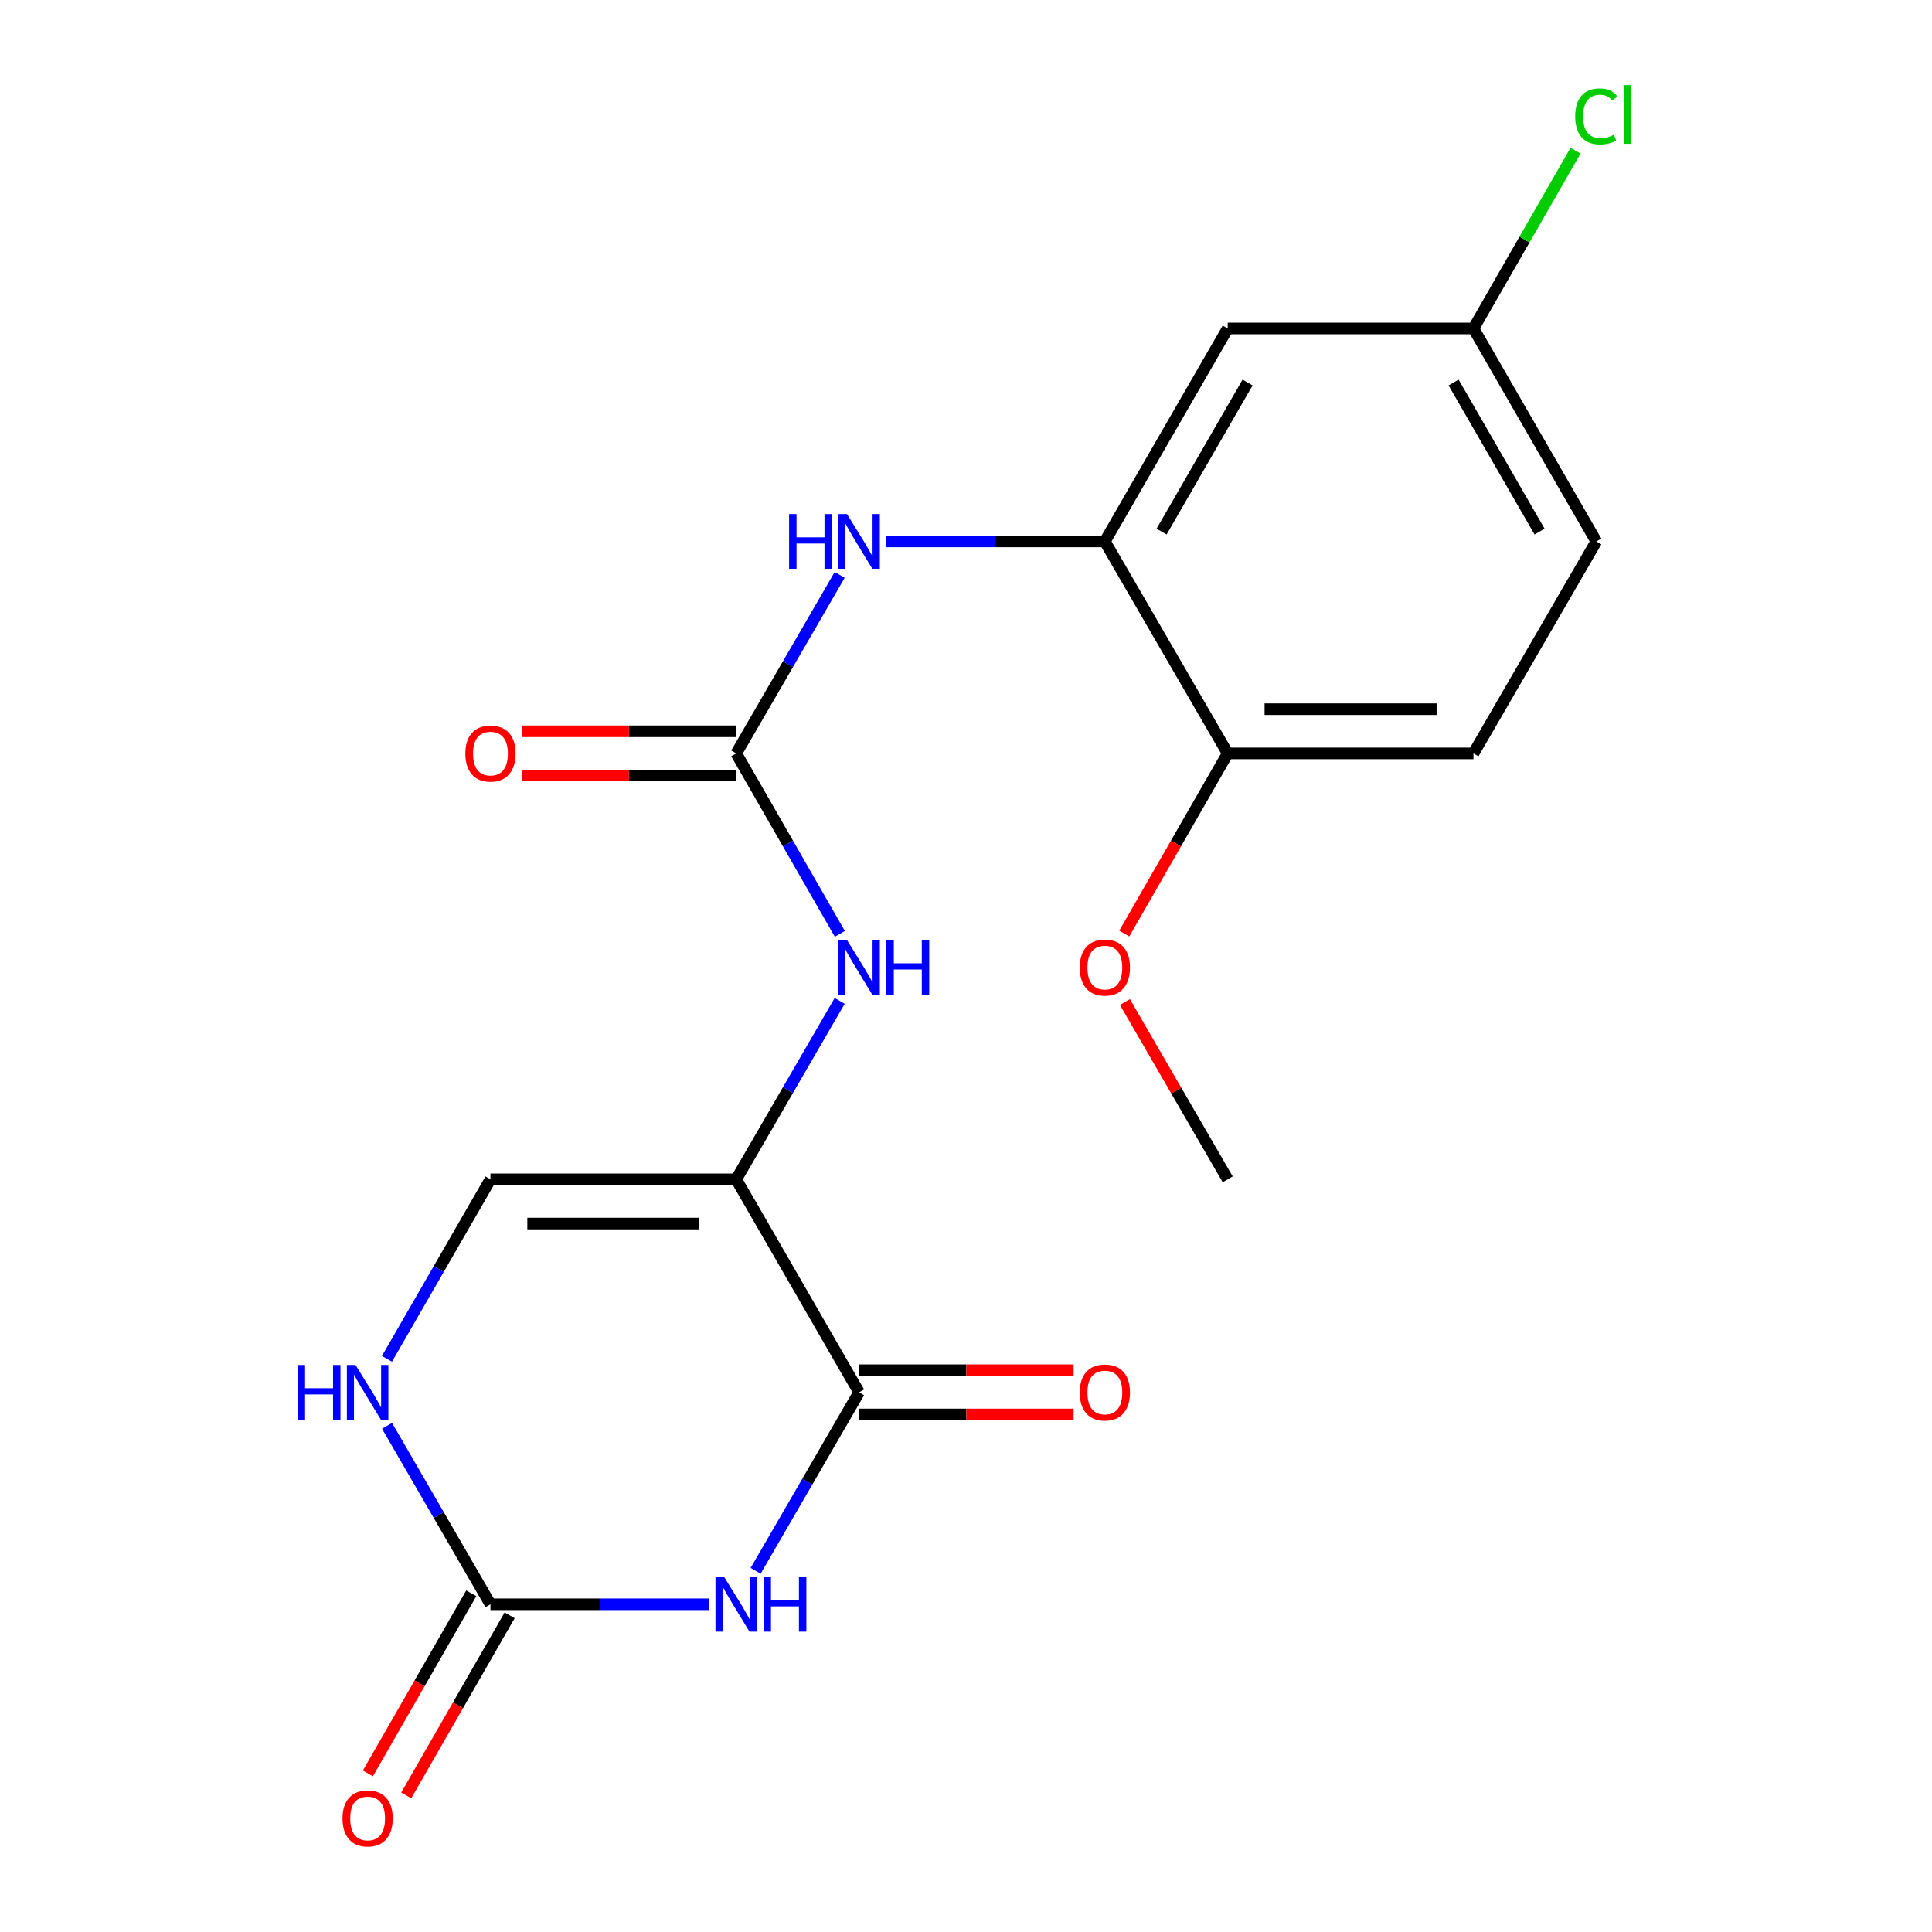 <?xml version='1.0' encoding='iso-8859-1'?>
<svg version='1.1' baseProfile='full'
              xmlns='http://www.w3.org/2000/svg'
                      xmlns:rdkit='http://www.rdkit.org/xml'
                      xmlns:xlink='http://www.w3.org/1999/xlink'
                  xml:space='preserve'
width='1000px' height='1000px' viewBox='0 0 1000 1000'>
<!-- END OF HEADER -->
<rect style='opacity:1.0;fill:#FFFFFF;stroke:none' width='1000' height='1000' x='0' y='0'> </rect>
<path class='bond-1' d='M 391.115,813.048 L 417.888,766.86' style='fill:none;fill-rule:evenodd;stroke:#0000FF;stroke-width:6px;stroke-linecap:butt;stroke-linejoin:miter;stroke-opacity:1' />
<path class='bond-1' d='M 417.888,766.86 L 444.66,720.672' style='fill:none;fill-rule:evenodd;stroke:#000000;stroke-width:6px;stroke-linecap:butt;stroke-linejoin:miter;stroke-opacity:1' />
<path class='bond-2' d='M 367.149,830.378 L 310.506,830.378' style='fill:none;fill-rule:evenodd;stroke:#0000FF;stroke-width:6px;stroke-linecap:butt;stroke-linejoin:miter;stroke-opacity:1' />
<path class='bond-2' d='M 310.506,830.378 L 253.863,830.378' style='fill:none;fill-rule:evenodd;stroke:#000000;stroke-width:6px;stroke-linecap:butt;stroke-linejoin:miter;stroke-opacity:1' />
<path class='bond-0' d='M 381.07,610.419 L 444.66,720.672' style='fill:none;fill-rule:evenodd;stroke:#000000;stroke-width:6px;stroke-linecap:butt;stroke-linejoin:miter;stroke-opacity:1' />
<path class='bond-4' d='M 381.07,610.419 L 407.842,564.237' style='fill:none;fill-rule:evenodd;stroke:#000000;stroke-width:6px;stroke-linecap:butt;stroke-linejoin:miter;stroke-opacity:1' />
<path class='bond-4' d='M 407.842,564.237 L 434.614,518.055' style='fill:none;fill-rule:evenodd;stroke:#0000FF;stroke-width:6px;stroke-linecap:butt;stroke-linejoin:miter;stroke-opacity:1' />
<path class='bond-20' d='M 381.07,610.419 L 253.863,610.419' style='fill:none;fill-rule:evenodd;stroke:#000000;stroke-width:6px;stroke-linecap:butt;stroke-linejoin:miter;stroke-opacity:1' />
<path class='bond-20' d='M 361.989,633.311 L 272.944,633.311' style='fill:none;fill-rule:evenodd;stroke:#000000;stroke-width:6px;stroke-linecap:butt;stroke-linejoin:miter;stroke-opacity:1' />
<path class='bond-11' d='M 444.66,732.118 L 500.173,732.118' style='fill:none;fill-rule:evenodd;stroke:#000000;stroke-width:6px;stroke-linecap:butt;stroke-linejoin:miter;stroke-opacity:1' />
<path class='bond-11' d='M 500.173,732.118 L 555.687,732.118' style='fill:none;fill-rule:evenodd;stroke:#FF0000;stroke-width:6px;stroke-linecap:butt;stroke-linejoin:miter;stroke-opacity:1' />
<path class='bond-11' d='M 444.66,709.226 L 500.173,709.226' style='fill:none;fill-rule:evenodd;stroke:#000000;stroke-width:6px;stroke-linecap:butt;stroke-linejoin:miter;stroke-opacity:1' />
<path class='bond-11' d='M 500.173,709.226 L 555.687,709.226' style='fill:none;fill-rule:evenodd;stroke:#FF0000;stroke-width:6px;stroke-linecap:butt;stroke-linejoin:miter;stroke-opacity:1' />
<path class='bond-6' d='M 253.863,830.378 L 227.096,784.19' style='fill:none;fill-rule:evenodd;stroke:#000000;stroke-width:6px;stroke-linecap:butt;stroke-linejoin:miter;stroke-opacity:1' />
<path class='bond-6' d='M 227.096,784.19 L 200.329,738.002' style='fill:none;fill-rule:evenodd;stroke:#0000FF;stroke-width:6px;stroke-linecap:butt;stroke-linejoin:miter;stroke-opacity:1' />
<path class='bond-13' d='M 243.936,824.68 L 217.174,871.298' style='fill:none;fill-rule:evenodd;stroke:#000000;stroke-width:6px;stroke-linecap:butt;stroke-linejoin:miter;stroke-opacity:1' />
<path class='bond-13' d='M 217.174,871.298 L 190.412,917.916' style='fill:none;fill-rule:evenodd;stroke:#FF0000;stroke-width:6px;stroke-linecap:butt;stroke-linejoin:miter;stroke-opacity:1' />
<path class='bond-13' d='M 263.79,836.077 L 237.028,882.695' style='fill:none;fill-rule:evenodd;stroke:#000000;stroke-width:6px;stroke-linecap:butt;stroke-linejoin:miter;stroke-opacity:1' />
<path class='bond-13' d='M 237.028,882.695 L 210.266,929.314' style='fill:none;fill-rule:evenodd;stroke:#FF0000;stroke-width:6px;stroke-linecap:butt;stroke-linejoin:miter;stroke-opacity:1' />
<path class='bond-3' d='M 381.07,389.963 L 407.884,436.668' style='fill:none;fill-rule:evenodd;stroke:#000000;stroke-width:6px;stroke-linecap:butt;stroke-linejoin:miter;stroke-opacity:1' />
<path class='bond-3' d='M 407.884,436.668 L 434.698,483.372' style='fill:none;fill-rule:evenodd;stroke:#0000FF;stroke-width:6px;stroke-linecap:butt;stroke-linejoin:miter;stroke-opacity:1' />
<path class='bond-8' d='M 381.07,389.963 L 407.843,343.769' style='fill:none;fill-rule:evenodd;stroke:#000000;stroke-width:6px;stroke-linecap:butt;stroke-linejoin:miter;stroke-opacity:1' />
<path class='bond-8' d='M 407.843,343.769 L 434.616,297.574' style='fill:none;fill-rule:evenodd;stroke:#0000FF;stroke-width:6px;stroke-linecap:butt;stroke-linejoin:miter;stroke-opacity:1' />
<path class='bond-12' d='M 381.07,378.517 L 325.556,378.517' style='fill:none;fill-rule:evenodd;stroke:#000000;stroke-width:6px;stroke-linecap:butt;stroke-linejoin:miter;stroke-opacity:1' />
<path class='bond-12' d='M 325.556,378.517 L 270.043,378.517' style='fill:none;fill-rule:evenodd;stroke:#FF0000;stroke-width:6px;stroke-linecap:butt;stroke-linejoin:miter;stroke-opacity:1' />
<path class='bond-12' d='M 381.07,401.409 L 325.556,401.409' style='fill:none;fill-rule:evenodd;stroke:#000000;stroke-width:6px;stroke-linecap:butt;stroke-linejoin:miter;stroke-opacity:1' />
<path class='bond-12' d='M 325.556,401.409 L 270.043,401.409' style='fill:none;fill-rule:evenodd;stroke:#FF0000;stroke-width:6px;stroke-linecap:butt;stroke-linejoin:miter;stroke-opacity:1' />
<path class='bond-5' d='M 253.863,610.419 L 227.074,656.874' style='fill:none;fill-rule:evenodd;stroke:#000000;stroke-width:6px;stroke-linecap:butt;stroke-linejoin:miter;stroke-opacity:1' />
<path class='bond-5' d='M 227.074,656.874 L 200.286,703.33' style='fill:none;fill-rule:evenodd;stroke:#0000FF;stroke-width:6px;stroke-linecap:butt;stroke-linejoin:miter;stroke-opacity:1' />
<path class='bond-7' d='M 571.867,280.244 L 515.224,280.244' style='fill:none;fill-rule:evenodd;stroke:#000000;stroke-width:6px;stroke-linecap:butt;stroke-linejoin:miter;stroke-opacity:1' />
<path class='bond-7' d='M 515.224,280.244 L 458.58,280.244' style='fill:none;fill-rule:evenodd;stroke:#0000FF;stroke-width:6px;stroke-linecap:butt;stroke-linejoin:miter;stroke-opacity:1' />
<path class='bond-9' d='M 571.867,280.244 L 635.457,170.016' style='fill:none;fill-rule:evenodd;stroke:#000000;stroke-width:6px;stroke-linecap:butt;stroke-linejoin:miter;stroke-opacity:1' />
<path class='bond-9' d='M 601.235,275.149 L 645.748,197.99' style='fill:none;fill-rule:evenodd;stroke:#000000;stroke-width:6px;stroke-linecap:butt;stroke-linejoin:miter;stroke-opacity:1' />
<path class='bond-10' d='M 571.867,280.244 L 635.457,389.963' style='fill:none;fill-rule:evenodd;stroke:#000000;stroke-width:6px;stroke-linecap:butt;stroke-linejoin:miter;stroke-opacity:1' />
<path class='bond-15' d='M 635.457,170.016 L 762.664,170.016' style='fill:none;fill-rule:evenodd;stroke:#000000;stroke-width:6px;stroke-linecap:butt;stroke-linejoin:miter;stroke-opacity:1' />
<path class='bond-14' d='M 635.457,389.963 L 762.664,389.963' style='fill:none;fill-rule:evenodd;stroke:#000000;stroke-width:6px;stroke-linecap:butt;stroke-linejoin:miter;stroke-opacity:1' />
<path class='bond-14' d='M 654.538,367.07 L 743.583,367.07' style='fill:none;fill-rule:evenodd;stroke:#000000;stroke-width:6px;stroke-linecap:butt;stroke-linejoin:miter;stroke-opacity:1' />
<path class='bond-18' d='M 635.457,389.963 L 608.689,436.588' style='fill:none;fill-rule:evenodd;stroke:#000000;stroke-width:6px;stroke-linecap:butt;stroke-linejoin:miter;stroke-opacity:1' />
<path class='bond-18' d='M 608.689,436.588 L 581.921,483.212' style='fill:none;fill-rule:evenodd;stroke:#FF0000;stroke-width:6px;stroke-linecap:butt;stroke-linejoin:miter;stroke-opacity:1' />
<path class='bond-16' d='M 762.664,389.963 L 826.241,280.244' style='fill:none;fill-rule:evenodd;stroke:#000000;stroke-width:6px;stroke-linecap:butt;stroke-linejoin:miter;stroke-opacity:1' />
<path class='bond-17' d='M 762.664,170.016 L 789.076,124.002' style='fill:none;fill-rule:evenodd;stroke:#000000;stroke-width:6px;stroke-linecap:butt;stroke-linejoin:miter;stroke-opacity:1' />
<path class='bond-17' d='M 789.076,124.002 L 815.489,77.987' style='fill:none;fill-rule:evenodd;stroke:#00CC00;stroke-width:6px;stroke-linecap:butt;stroke-linejoin:miter;stroke-opacity:1' />
<path class='bond-21' d='M 762.664,170.016 L 826.241,280.244' style='fill:none;fill-rule:evenodd;stroke:#000000;stroke-width:6px;stroke-linecap:butt;stroke-linejoin:miter;stroke-opacity:1' />
<path class='bond-21' d='M 752.37,197.988 L 796.874,275.148' style='fill:none;fill-rule:evenodd;stroke:#000000;stroke-width:6px;stroke-linecap:butt;stroke-linejoin:miter;stroke-opacity:1' />
<path class='bond-19' d='M 582.261,518.655 L 608.859,564.537' style='fill:none;fill-rule:evenodd;stroke:#FF0000;stroke-width:6px;stroke-linecap:butt;stroke-linejoin:miter;stroke-opacity:1' />
<path class='bond-19' d='M 608.859,564.537 L 635.457,610.419' style='fill:none;fill-rule:evenodd;stroke:#000000;stroke-width:6px;stroke-linecap:butt;stroke-linejoin:miter;stroke-opacity:1' />
<path  class='atom-0' d='M 374.81 816.218
L 384.09 831.218
Q 385.01 832.698, 386.49 835.378
Q 387.97 838.058, 388.05 838.218
L 388.05 816.218
L 391.81 816.218
L 391.81 844.538
L 387.93 844.538
L 377.97 828.138
Q 376.81 826.218, 375.57 824.018
Q 374.37 821.818, 374.01 821.138
L 374.01 844.538
L 370.33 844.538
L 370.33 816.218
L 374.81 816.218
' fill='#0000FF'/>
<path  class='atom-0' d='M 395.21 816.218
L 399.05 816.218
L 399.05 828.258
L 413.53 828.258
L 413.53 816.218
L 417.37 816.218
L 417.37 844.538
L 413.53 844.538
L 413.53 831.458
L 399.05 831.458
L 399.05 844.538
L 395.21 844.538
L 395.21 816.218
' fill='#0000FF'/>
<path  class='atom-5' d='M 438.4 486.565
L 447.68 501.565
Q 448.6 503.045, 450.08 505.725
Q 451.56 508.405, 451.64 508.565
L 451.64 486.565
L 455.4 486.565
L 455.4 514.885
L 451.52 514.885
L 441.56 498.485
Q 440.4 496.565, 439.16 494.365
Q 437.96 492.165, 437.6 491.485
L 437.6 514.885
L 433.92 514.885
L 433.92 486.565
L 438.4 486.565
' fill='#0000FF'/>
<path  class='atom-5' d='M 458.8 486.565
L 462.64 486.565
L 462.64 498.605
L 477.12 498.605
L 477.12 486.565
L 480.96 486.565
L 480.96 514.885
L 477.12 514.885
L 477.12 501.805
L 462.64 501.805
L 462.64 514.885
L 458.8 514.885
L 458.8 486.565
' fill='#0000FF'/>
<path  class='atom-7' d='M 154.065 706.512
L 157.905 706.512
L 157.905 718.552
L 172.385 718.552
L 172.385 706.512
L 176.225 706.512
L 176.225 734.832
L 172.385 734.832
L 172.385 721.752
L 157.905 721.752
L 157.905 734.832
L 154.065 734.832
L 154.065 706.512
' fill='#0000FF'/>
<path  class='atom-7' d='M 184.025 706.512
L 193.305 721.512
Q 194.225 722.992, 195.705 725.672
Q 197.185 728.352, 197.265 728.512
L 197.265 706.512
L 201.025 706.512
L 201.025 734.832
L 197.145 734.832
L 187.185 718.432
Q 186.025 716.512, 184.785 714.312
Q 183.585 712.112, 183.225 711.432
L 183.225 734.832
L 179.545 734.832
L 179.545 706.512
L 184.025 706.512
' fill='#0000FF'/>
<path  class='atom-9' d='M 408.44 266.084
L 412.28 266.084
L 412.28 278.124
L 426.76 278.124
L 426.76 266.084
L 430.6 266.084
L 430.6 294.404
L 426.76 294.404
L 426.76 281.324
L 412.28 281.324
L 412.28 294.404
L 408.44 294.404
L 408.44 266.084
' fill='#0000FF'/>
<path  class='atom-9' d='M 438.4 266.084
L 447.68 281.084
Q 448.6 282.564, 450.08 285.244
Q 451.56 287.924, 451.64 288.084
L 451.64 266.084
L 455.4 266.084
L 455.4 294.404
L 451.52 294.404
L 441.56 278.004
Q 440.4 276.084, 439.16 273.884
Q 437.96 271.684, 437.6 271.004
L 437.6 294.404
L 433.92 294.404
L 433.92 266.084
L 438.4 266.084
' fill='#0000FF'/>
<path  class='atom-12' d='M 558.867 720.752
Q 558.867 713.952, 562.227 710.152
Q 565.587 706.352, 571.867 706.352
Q 578.147 706.352, 581.507 710.152
Q 584.867 713.952, 584.867 720.752
Q 584.867 727.632, 581.467 731.552
Q 578.067 735.432, 571.867 735.432
Q 565.627 735.432, 562.227 731.552
Q 558.867 727.672, 558.867 720.752
M 571.867 732.232
Q 576.187 732.232, 578.507 729.352
Q 580.867 726.432, 580.867 720.752
Q 580.867 715.192, 578.507 712.392
Q 576.187 709.552, 571.867 709.552
Q 567.547 709.552, 565.187 712.352
Q 562.867 715.152, 562.867 720.752
Q 562.867 726.472, 565.187 729.352
Q 567.547 732.232, 571.867 732.232
' fill='#FF0000'/>
<path  class='atom-13' d='M 240.863 390.043
Q 240.863 383.243, 244.223 379.443
Q 247.583 375.643, 253.863 375.643
Q 260.143 375.643, 263.503 379.443
Q 266.863 383.243, 266.863 390.043
Q 266.863 396.923, 263.463 400.843
Q 260.063 404.723, 253.863 404.723
Q 247.623 404.723, 244.223 400.843
Q 240.863 396.963, 240.863 390.043
M 253.863 401.523
Q 258.183 401.523, 260.503 398.643
Q 262.863 395.723, 262.863 390.043
Q 262.863 384.483, 260.503 381.683
Q 258.183 378.843, 253.863 378.843
Q 249.543 378.843, 247.183 381.643
Q 244.863 384.443, 244.863 390.043
Q 244.863 395.763, 247.183 398.643
Q 249.543 401.523, 253.863 401.523
' fill='#FF0000'/>
<path  class='atom-14' d='M 177.285 941.208
Q 177.285 934.408, 180.645 930.608
Q 184.005 926.808, 190.285 926.808
Q 196.565 926.808, 199.925 930.608
Q 203.285 934.408, 203.285 941.208
Q 203.285 948.088, 199.885 952.008
Q 196.485 955.888, 190.285 955.888
Q 184.045 955.888, 180.645 952.008
Q 177.285 948.128, 177.285 941.208
M 190.285 952.688
Q 194.605 952.688, 196.925 949.808
Q 199.285 946.888, 199.285 941.208
Q 199.285 935.648, 196.925 932.848
Q 194.605 930.008, 190.285 930.008
Q 185.965 930.008, 183.605 932.808
Q 181.285 935.608, 181.285 941.208
Q 181.285 946.928, 183.605 949.808
Q 185.965 952.688, 190.285 952.688
' fill='#FF0000'/>
<path  class='atom-18' d='M 815.321 60.234
Q 815.321 53.194, 818.601 49.514
Q 821.921 45.794, 828.201 45.794
Q 834.041 45.794, 837.161 49.914
L 834.521 52.074
Q 832.241 49.074, 828.201 49.074
Q 823.921 49.074, 821.641 51.954
Q 819.401 54.794, 819.401 60.234
Q 819.401 65.834, 821.721 68.714
Q 824.081 71.594, 828.641 71.594
Q 831.761 71.594, 835.401 69.714
L 836.521 72.714
Q 835.041 73.674, 832.801 74.234
Q 830.561 74.794, 828.081 74.794
Q 821.921 74.794, 818.601 71.034
Q 815.321 67.274, 815.321 60.234
' fill='#00CC00'/>
<path  class='atom-18' d='M 840.601 44.074
L 844.281 44.074
L 844.281 74.434
L 840.601 74.434
L 840.601 44.074
' fill='#00CC00'/>
<path  class='atom-19' d='M 558.867 500.805
Q 558.867 494.005, 562.227 490.205
Q 565.587 486.405, 571.867 486.405
Q 578.147 486.405, 581.507 490.205
Q 584.867 494.005, 584.867 500.805
Q 584.867 507.685, 581.467 511.605
Q 578.067 515.485, 571.867 515.485
Q 565.627 515.485, 562.227 511.605
Q 558.867 507.725, 558.867 500.805
M 571.867 512.285
Q 576.187 512.285, 578.507 509.405
Q 580.867 506.485, 580.867 500.805
Q 580.867 495.245, 578.507 492.445
Q 576.187 489.605, 571.867 489.605
Q 567.547 489.605, 565.187 492.405
Q 562.867 495.205, 562.867 500.805
Q 562.867 506.525, 565.187 509.405
Q 567.547 512.285, 571.867 512.285
' fill='#FF0000'/>
</svg>
